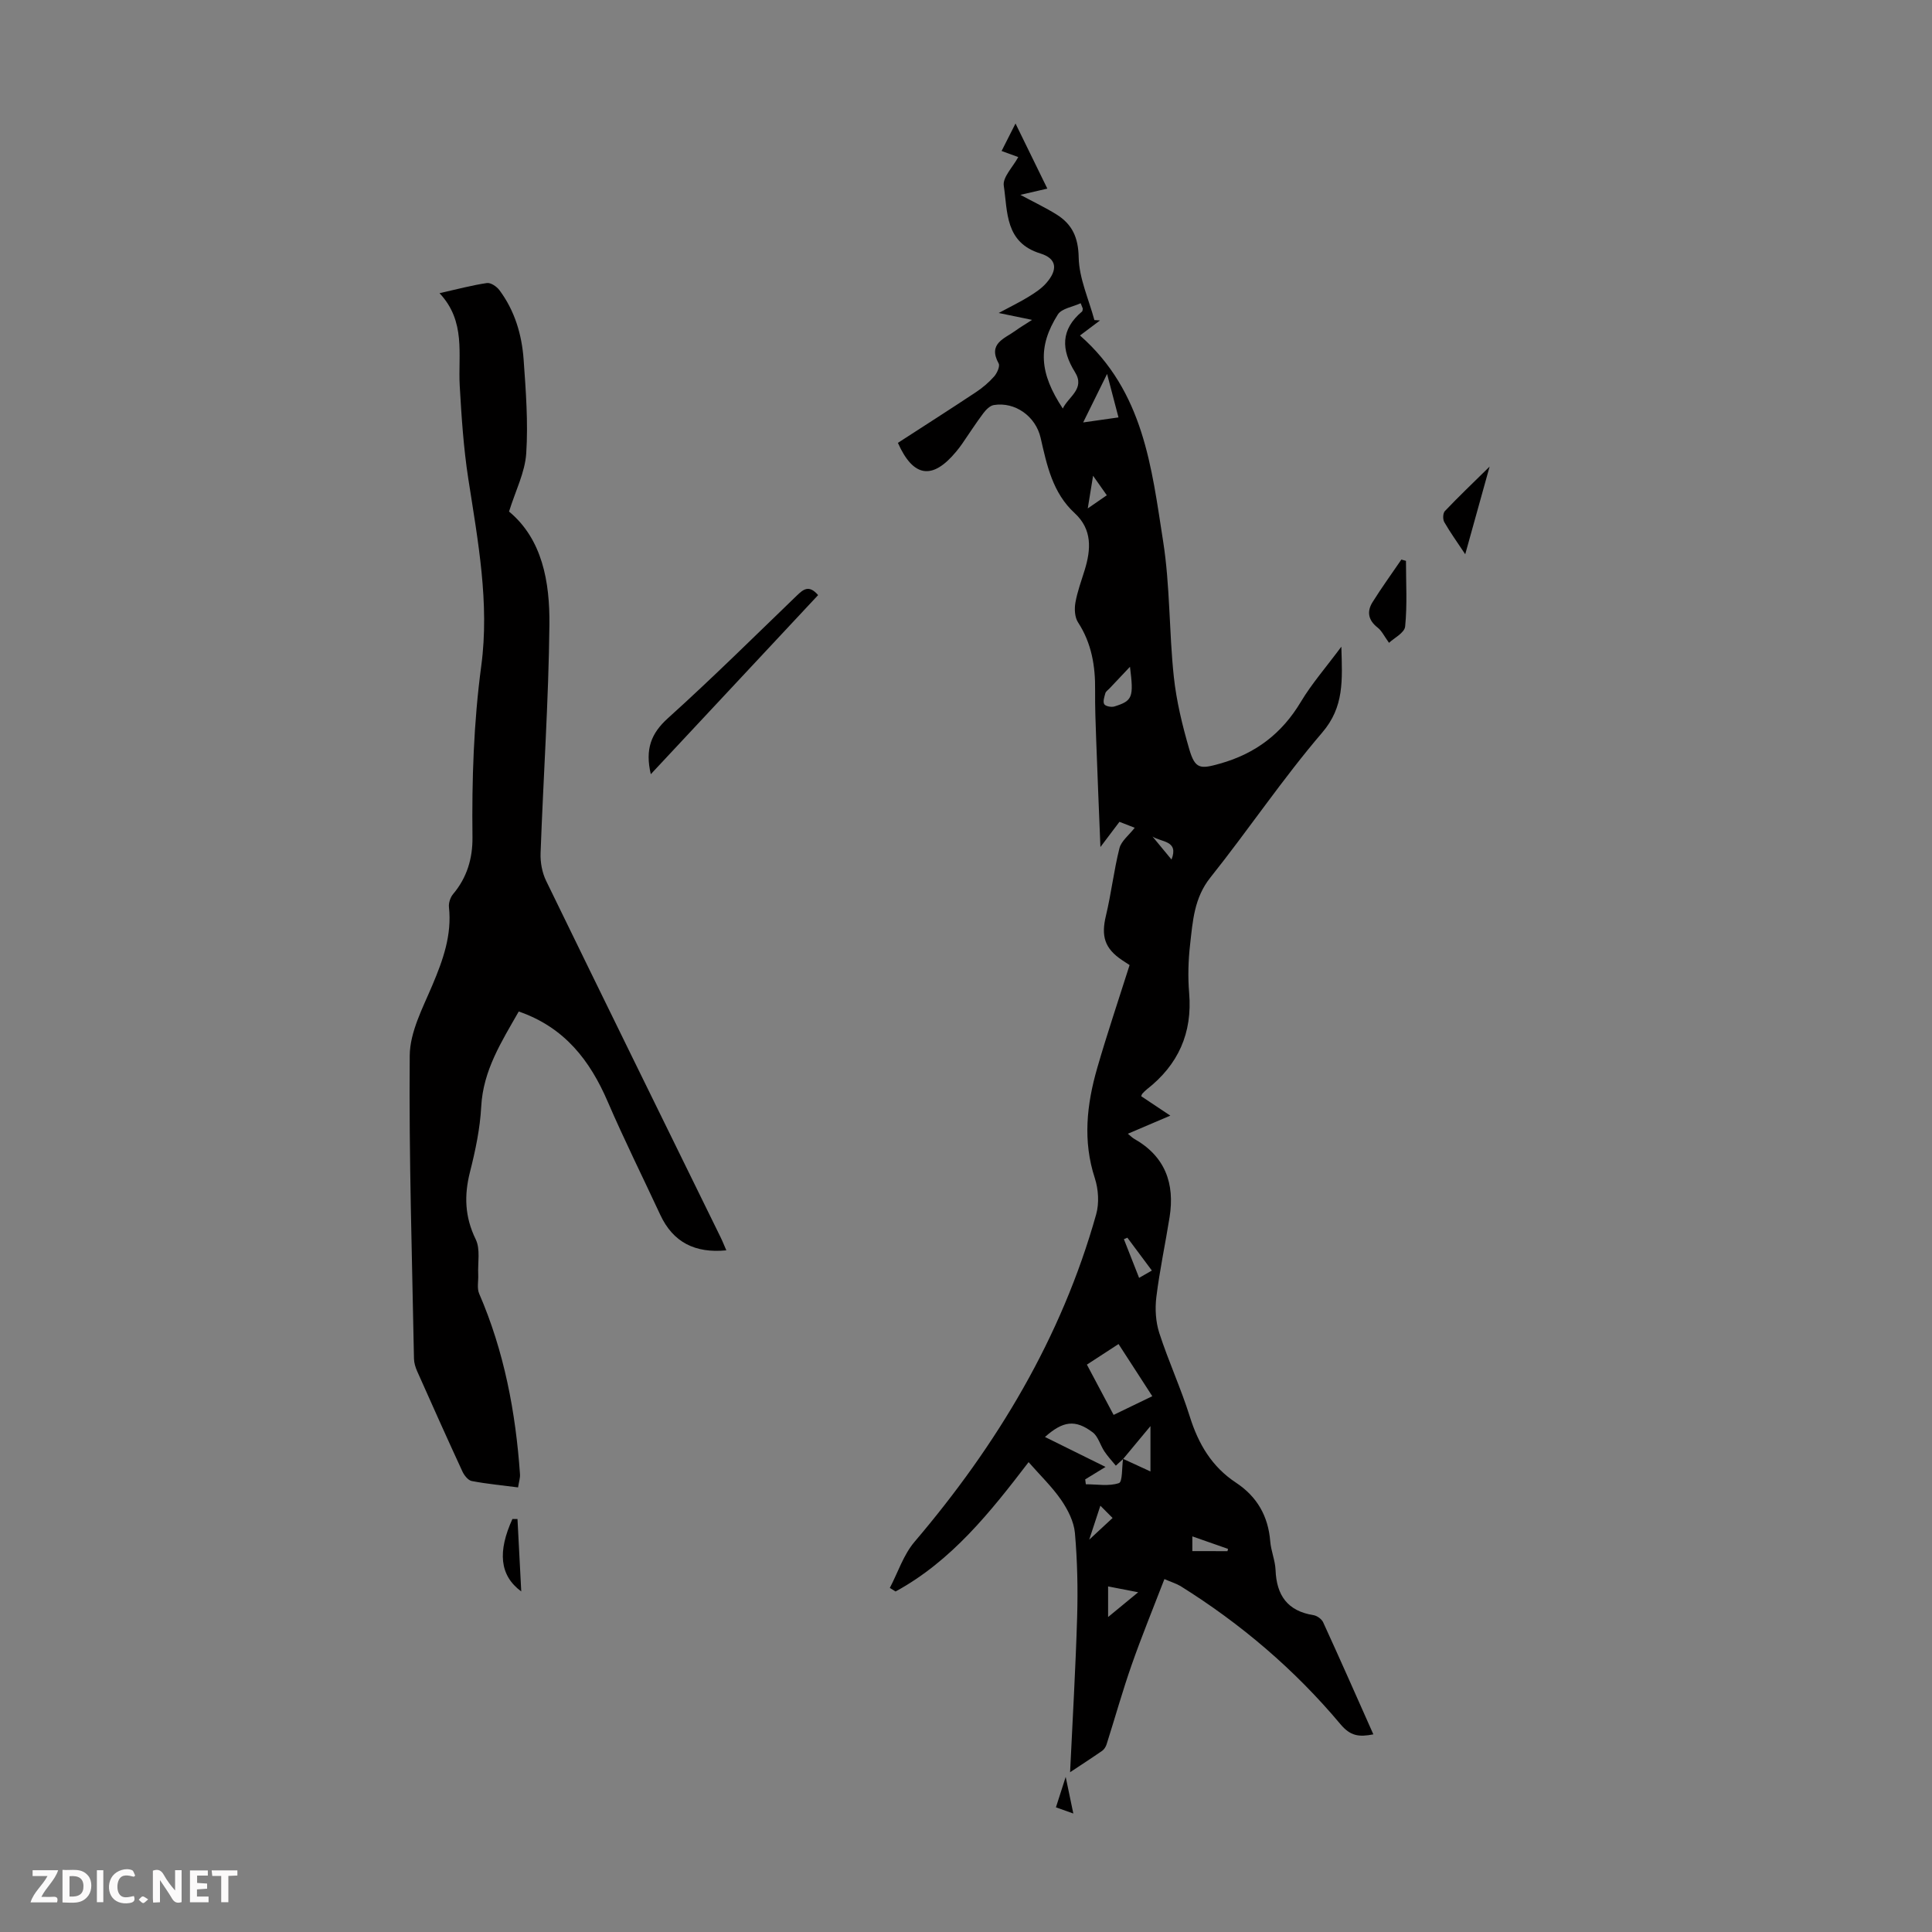 <svg enable-background="new 0 0 400 400" viewBox="0 0 400 400" xmlns="http://www.w3.org/2000/svg"><rect x="0" y="0" width="400" height="400" fill="#808080" stroke="none"/><g fill="#fbfafa"><path d="m37.59 393.81c-.92.31-1.52.05-2-.78-.7-1.2-1.52-2.34-2.47-3.78v4.59c-.55.03-.95.05-1.41.07-.03-.37-.06-.64-.06-.91 0-1.91 0-3.81 0-5.7 1.13-.41 1.77-.03 2.29.91.62 1.11 1.38 2.14 2.31 3.19v-4.2h1.35v6.61z"/><path d="m12.94 393.88v-6.75c1.9.19 3.93-.54 5.37 1.29.8 1.01.78 2.88.03 3.97-1.37 1.97-3.4 1.51-5.4 1.49m1.45-1.22c2.04.12 2.92-.58 2.89-2.21-.03-1.51-.98-2.19-2.89-2z"/><path d="m11.81 393.87h-5.49c.68-2.18 2.47-3.48 3.51-5.45h-3.08v-1.21h5.29c-.71 2.13-2.44 3.48-3.47 5.51.86 0 1.63.04 2.39-.01.79-.05 1.14.21.85 1.16"/><path d="m39.33 393.86v-6.61h3.7v1.07h-2.22v1.52c.68.04 1.34.09 2.07.13v1.07c-.72.05-1.38.09-2.1.14v1.48h2.4v1.19h-3.85z"/><path d="m27.71 388.56c-1.15-.3-2.46-.61-3.1.64-.37.73-.41 1.93-.06 2.67.63 1.35 1.99.93 3.17.68.35.94-.01 1.32-.93 1.46-1.62.25-3.05-.27-3.76-1.48-.73-1.24-.6-3.03.31-4.17.88-1.11 2.71-1.7 4-1.16.32.13.44.74.65 1.12-.1.08-.19.16-.28.24"/><path d="m49.15 387.24v1.07c-.59.02-1.17.05-1.87.08v5.44h-1.48v-5.44h-1.85c-.05-.4-.08-.73-.13-1.15z"/><path d="m20.06 387.21h1.33v6.62h-1.33z"/><path d="m30.68 393.25c-.49.38-.8.79-1.05.76-.32-.05-.6-.45-.9-.7.26-.24.51-.64.8-.67.29-.04.62.3 1.15.61"/></g><path d="m241.08 326.93c-2.34 6.08-4.71 11.85-6.77 17.73-1.91 5.44-3.46 11.01-5.21 16.51-.16.49-.5 1.03-.91 1.32-2.27 1.57-4.6 3.07-6.64 4.43.51-10.75 1.14-21.42 1.46-32.1.17-5.81.05-11.65-.46-17.44-.21-2.35-1.47-4.82-2.84-6.82-1.89-2.74-4.34-5.09-6.75-7.84-7.94 10.38-15.97 20.47-27.54 26.78-.4-.25-.79-.49-1.19-.74 1.68-3.21 2.83-6.86 5.12-9.55 17.1-20.09 30.42-42.25 37.6-67.79.65-2.31.47-5.19-.28-7.5-2.52-7.71-1.67-15.27.49-22.77 2.04-7.07 4.4-14.05 6.71-21.34-.26-.17-.89-.58-1.52-1-3.66-2.44-4.4-4.98-3.38-9.22 1.11-4.62 1.64-9.38 2.8-13.98.38-1.49 1.95-2.67 3.16-4.23-.83-.32-1.96-.76-3.16-1.23-1.23 1.63-2.34 3.1-3.94 5.22-.31-7.86-.62-14.95-.87-22.05-.13-3.47-.26-6.94-.23-10.41.06-5.01-.72-9.73-3.53-14.05-.69-1.05-.78-2.77-.55-4.08.4-2.29 1.23-4.51 1.92-6.75 1.32-4.29 1.59-8.42-2.07-11.79-4.58-4.21-5.75-9.91-7.05-15.59-1.02-4.46-5.29-7.51-9.69-6.79-.82.13-1.65 1-2.2 1.73-1.54 2.06-2.93 4.22-4.39 6.34-.38.55-.8 1.08-1.23 1.6-4.86 5.86-8.84 5.36-12.04-1.84 5.35-3.46 10.78-6.93 16.15-10.49 1.38-.91 2.68-2.02 3.77-3.25.6-.68 1.26-2.12.94-2.7-2.29-4.16 1.24-5.14 3.51-6.8.96-.7 1.99-1.3 3.41-2.22-2.46-.51-4.36-.9-6.91-1.43 2.44-1.31 4.38-2.25 6.22-3.38 1.32-.81 2.67-1.7 3.67-2.86 2.39-2.75 2.15-5.03-1.26-6.08-7.36-2.27-6.76-8.64-7.58-14.04-.26-1.74 1.88-3.85 3-5.92-1.04-.38-2.06-.75-3.45-1.26.92-1.82 1.79-3.54 2.88-5.69 2.3 4.71 4.35 8.9 6.59 13.48-1.81.42-3.43.79-5.58 1.29 2.84 1.53 5.23 2.66 7.46 4.05 3.26 2.03 4.53 4.75 4.61 8.91.09 4.34 2.09 8.65 3.25 12.97.39.02.78.05 1.17.07-1.33 1-2.66 2-4.15 3.12 13.2 11.59 14.82 27.35 17.21 42.59 1.45 9.22 1.22 18.7 2.21 28.01.54 5.08 1.77 10.13 3.2 15.04 1.22 4.19 2.31 4.14 6.36 3 7.36-2.07 12.81-6.21 16.74-12.78 2.25-3.76 5.19-7.12 8.39-11.43.21 6.99.6 12.46-3.96 17.78-8.21 9.59-15.28 20.14-23.16 30.02-3.36 4.21-3.64 9.02-4.19 13.84-.38 3.32-.48 6.73-.2 10.05.7 8.31-2.26 14.87-8.75 19.95-.35.27-.65.6-.96.92-.07.07-.09.2-.22.51 1.88 1.25 3.8 2.53 6.03 4.02-3.01 1.28-5.74 2.45-8.79 3.75.57.46.91.82 1.31 1.05 6.4 3.62 8.44 9.23 7.33 16.22-.88 5.52-2.06 11-2.74 16.54-.3 2.43-.14 5.13.61 7.45 1.89 5.84 4.49 11.46 6.32 17.31 1.77 5.65 4.56 10.38 9.54 13.66 4.39 2.9 6.69 6.93 7.11 12.17.16 1.99 1.02 3.94 1.1 5.92.2 5.24 2.47 8.5 7.85 9.35.75.12 1.7.81 2.01 1.49 3.48 7.59 6.85 15.23 10.39 23.19-3.01.59-4.76.35-6.82-2.11-9.47-11.3-20.61-20.79-33.14-28.61-.94-.54-2.01-.86-3.3-1.43zm-8.56-24.85c-.5.46-1 .91-1.5 1.37-.8-.98-1.67-1.91-2.37-2.96-.86-1.29-1.28-3.08-2.42-3.94-3.61-2.72-6.15-2.36-9.88.96 4.07 2.01 8.11 4.01 12.54 6.2-1.72 1.06-2.97 1.82-4.21 2.58.04.34.09.67.13 1.01 2.31 0 4.78.46 6.85-.24.77-.26.59-3.27.86-5.02 1.93.89 3.85 1.78 5.67 2.61 0-2.72 0-5.86 0-9.39-2.14 2.57-3.9 4.7-5.67 6.82zm-7.49-19.55c1.87 3.53 3.63 6.84 5.53 10.41 2.71-1.31 5.25-2.53 8.01-3.87-1.31-2.03-2.39-3.7-3.47-5.37-1.13-1.75-2.27-3.5-3.52-5.43-2.3 1.5-4.32 2.81-6.55 4.26zm-.85-218.65c-.15-.37-.29-.73-.44-1.1-1.62.76-3.93 1.07-4.73 2.34-4.22 6.69-3.8 12.15 1.03 19.46 1.18-2.48 4.68-4.08 2.52-7.54-2.87-4.62-2.99-8.81 1.46-12.54.14-.11.11-.41.16-.62zm.08 23.58c2.11-.3 4.58-.65 7.31-1.04-.79-3.02-1.5-5.73-2.36-9-1.84 3.72-3.41 6.9-4.95 10.04zm9.69 50.59c-1.69 1.79-2.97 3.14-4.24 4.49-.3.32-.76.61-.86.99-.21.74-.54 1.73-.23 2.26.26.44 1.47.67 2.1.48 3.77-1.18 4.03-1.87 3.23-8.22zm-4.53 190.4v6.34c2.27-1.87 4.03-3.32 6.23-5.13-2.5-.49-4.22-.82-6.23-1.21zm3.99-72.2c-.24.1-.48.21-.72.31 1.02 2.6 2.04 5.19 3.15 8.01 1.03-.59 1.73-1 2.64-1.52-1.8-2.42-3.43-4.61-5.07-6.8zm-5.59 55.49c-.93 2.83-1.64 4.99-2.31 7.03 1.6-1.49 3.1-2.87 4.84-4.49-.67-.68-1.35-1.36-2.53-2.54zm26.32 9.41c.04-.16.08-.31.11-.47-2.37-.83-4.74-1.66-7.39-2.59v3.05c2.55.01 4.92.01 7.28.01zm-27.83-222.65c-.4 2.49-.7 4.3-1.1 6.76 1.71-1.18 2.75-1.91 3.94-2.72-.97-1.39-1.72-2.45-2.84-4.04zm16.24 79.46c1.55-4-2.12-3.55-3.94-4.77 1.31 1.59 2.62 3.18 3.94 4.77z" fill="#010000"/><path d="m105.39 105.91c6.89 5.72 8.45 14.55 8.36 23.44-.17 15.77-1.26 31.53-1.83 47.29-.07 1.9.32 4.03 1.15 5.73 11.98 24.63 24.06 49.2 36.12 73.79.43.87.78 1.78 1.19 2.71-6.43.63-11.02-1.62-13.69-7.38-3.62-7.79-7.45-15.48-10.85-23.36-3.69-8.58-8.94-15.42-18.44-18.71-3.55 6.24-7.37 12.16-7.77 19.7-.24 4.53-1.2 9.08-2.32 13.5-1.24 4.88-1.09 9.32 1.18 13.97 1 2.04.4 4.86.52 7.32.06 1.31-.29 2.79.19 3.91 5.18 11.95 7.56 24.52 8.46 37.42.05.75-.22 1.53-.4 2.71-3.26-.42-6.45-.72-9.59-1.32-.75-.14-1.56-1.17-1.93-1.97-3.19-6.9-6.29-13.84-9.38-20.78-.35-.8-.63-1.7-.65-2.56-.39-20.93-1.06-41.85-.88-62.78.04-4.87 2.69-9.85 4.68-14.55 2.21-5.23 4.07-10.39 3.44-16.19-.09-.86.29-2.01.85-2.68 2.9-3.43 4.07-7.43 4.02-11.79-.14-11.87.24-23.66 1.82-35.47 1.74-13-.69-25.86-2.68-38.71-.99-6.37-1.41-12.85-1.78-19.29-.36-6.49 1.32-13.3-4.18-19.16 3.74-.84 6.75-1.65 9.81-2.1.79-.12 2.02.72 2.58 1.46 3.17 4.24 4.65 9.2 5.02 14.38.46 6.47.96 13 .54 19.44-.26 3.92-2.22 7.73-3.56 12.03z" fill="#010000"/><path d="m134.74 160.29c-1.2-5.16.04-8.43 3.54-11.59 9.12-8.22 17.85-16.87 26.7-25.4 1.34-1.29 2.52-2.28 4.4-.09-11.41 12.2-22.86 24.46-34.64 37.08z" fill="#010000"/><path d="m291.09 116.12c0 4.54.28 9.1-.17 13.59-.13 1.32-2.35 2.43-3.34 3.38-1.01-1.4-1.51-2.5-2.35-3.15-1.96-1.52-2.28-3.32-1.06-5.27 1.88-3.01 3.97-5.88 5.97-8.82.31.09.63.18.95.27z" fill="#010000"/><path d="m308.41 96.6c-1.75 6.28-3.31 11.91-5.05 18.15-1.71-2.58-3.14-4.56-4.34-6.66-.33-.57-.29-1.84.13-2.28 2.82-2.97 5.79-5.8 9.26-9.21z" fill="#010000"/><path d="m107.14 314.5c.25 4.79.5 9.57.78 14.99-4.53-3.33-4.88-8.3-1.83-15 .35 0 .7.01 1.05.01z" fill="#010000"/><path d="m222.22 375.47c-1.54-.55-2.45-.87-3.6-1.28.59-1.84 1.14-3.56 2.02-6.3.6 2.93 1.02 4.92 1.58 7.58z" fill="#010000"/></svg>